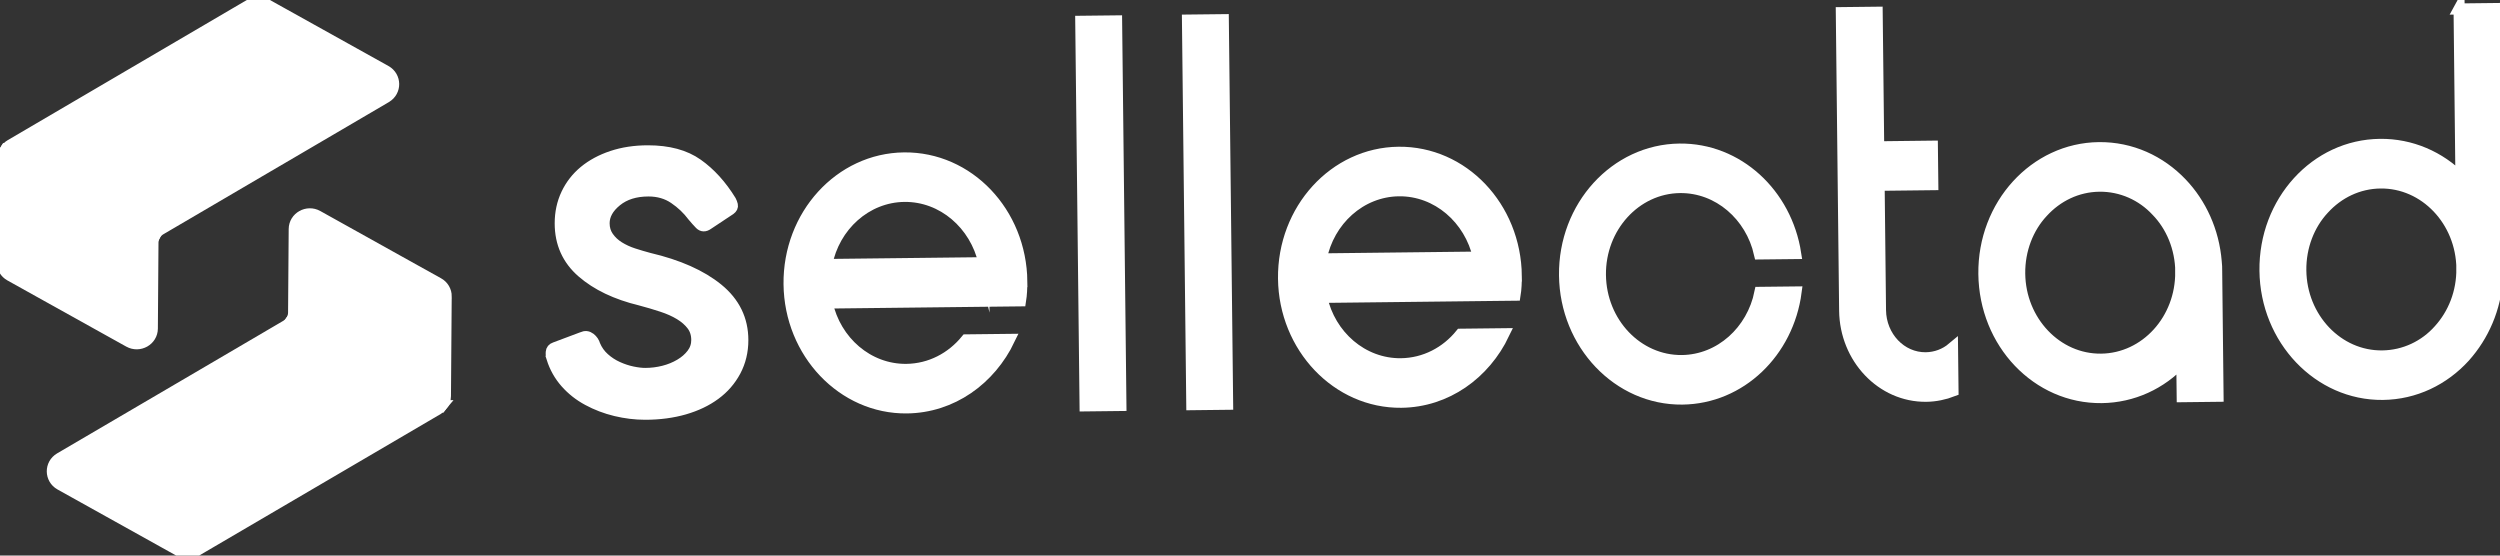 <svg width="225" height="50" viewBox="0 0 225 50" fill="none" xmlns="http://www.w3.org/2000/svg">
<rect x="0" y="0" width="225" height="50" fill="#333333" stroke="none"/>
<g clip-path="url(#clip0_828_1721)">
<path d="M91.955 25.341C91.963 25.931 91.935 26.52 91.847 27.074L90.365 27.09L88.594 27.11L74.446 27.271C75.193 30.724 78.123 33.285 81.572 33.248C83.73 33.224 85.653 32.198 86.96 30.591L90.86 30.547C89.13 34.165 85.677 36.665 81.616 36.709C75.849 36.774 71.085 31.774 71.017 25.579C70.949 19.352 75.597 14.28 81.364 14.215C87.163 14.151 91.895 19.114 91.963 25.341H91.955ZM88.554 23.649C87.775 20.196 84.845 17.636 81.396 17.672C77.947 17.712 75.078 20.341 74.406 23.806L88.554 23.645V23.649Z" fill="white" stroke="white" stroke-miterlimit="10"/>
<path d="M97.271 1.918L100.492 1.882L100.88 36.491L97.659 36.528L97.271 1.918Z" fill="white" stroke="white" stroke-miterlimit="10"/>
<path d="M106.875 1.809L110.096 1.773L110.484 36.382L107.263 36.419L106.875 1.809Z" fill="white" stroke="white" stroke-miterlimit="10"/>
<path d="M136.462 24.832C136.47 25.422 136.442 26.012 136.354 26.565L134.872 26.581L133.101 26.601L118.953 26.763C119.7 30.216 122.63 32.776 126.079 32.74C128.237 32.715 130.16 31.69 131.462 30.082L135.363 30.038C133.633 33.656 130.18 36.156 126.119 36.201C120.352 36.265 115.588 31.266 115.52 25.071C115.452 18.843 120.1 13.771 125.867 13.706C131.666 13.642 136.394 18.605 136.466 24.832H136.462ZM133.057 23.14C132.278 19.687 129.348 17.127 125.899 17.167C122.45 17.208 119.58 19.837 118.909 23.302L133.057 23.14Z" fill="white" stroke="white" stroke-miterlimit="10"/>
<path d="M144.036 24.747C144.084 29.04 147.377 32.497 151.374 32.453C154.823 32.412 157.692 29.783 158.396 26.314L161.649 26.278C160.938 31.686 156.665 35.853 151.41 35.914C145.642 35.978 140.878 30.979 140.81 24.784C140.738 18.556 145.391 13.484 151.158 13.42C156.409 13.359 160.774 17.43 161.609 22.817L158.356 22.853C157.576 19.401 154.647 16.84 151.198 16.877C147.201 16.921 143.988 20.455 144.036 24.743V24.747Z" fill="white" stroke="white" stroke-miterlimit="10"/>
<path d="M173.319 32.202C174.223 32.19 175.058 31.871 175.725 31.31L175.769 35.187C175.03 35.474 174.195 35.655 173.359 35.663C169.363 35.708 166.069 32.251 166.021 27.958L165.973 23.633L165.934 20.172L165.722 1.139L168.943 1.102L169.079 13.214L173.911 13.157L173.951 16.618L169.119 16.674L169.243 27.922C169.271 30.308 171.097 32.227 173.319 32.202Z" fill="white" stroke="white" stroke-miterlimit="10"/>
<path d="M199.458 23.552C199.494 23.827 199.498 24.105 199.498 24.416L199.622 35.663L196.4 35.7L196.364 32.55C194.518 34.545 191.952 35.748 189.15 35.781C186.249 35.813 183.627 34.597 181.7 32.578C179.778 30.559 178.587 27.768 178.551 24.655C178.479 18.427 183.131 13.355 188.898 13.29C191.8 13.258 194.422 14.474 196.348 16.493C198.079 18.306 199.234 20.786 199.458 23.552ZM196.276 24.457C196.252 22.312 195.425 20.35 194.086 18.981C192.783 17.575 190.933 16.731 188.938 16.755C186.94 16.78 185.146 17.664 183.839 19.098C182.532 20.495 181.748 22.478 181.772 24.622C181.796 26.767 182.624 28.697 183.959 30.102C185.297 31.508 187.112 32.352 189.106 32.328C193.103 32.283 196.316 28.75 196.268 24.457H196.276Z" fill="white" stroke="white" stroke-miterlimit="10"/>
<path d="M221.315 0.808L224.537 0.771L224.796 24.13C224.796 24.408 224.804 24.719 224.772 24.994C224.609 27.764 223.51 30.236 221.823 32.122C219.945 34.185 217.347 35.462 214.449 35.494C208.682 35.558 203.918 30.559 203.85 24.364C203.814 21.25 204.945 18.435 206.823 16.368C208.702 14.304 211.3 13.028 214.201 12.996C217.003 12.963 219.593 14.11 221.487 16.029L221.319 0.8L221.315 0.808ZM221.575 24.166C221.527 19.877 218.234 16.416 214.237 16.465C212.239 16.489 210.444 17.373 209.138 18.807C207.831 20.208 207.047 22.187 207.071 24.331C207.095 26.476 207.923 28.406 209.257 29.812C210.596 31.217 212.411 32.061 214.409 32.037C216.407 32.013 218.234 31.128 219.505 29.695C220.808 28.261 221.595 26.314 221.571 24.166H221.575Z" fill="white" stroke="white" stroke-miterlimit="10"/>
<path d="M34.743 8.759L26.366 13.67L23.344 15.439L14.448 20.653C14.216 20.786 14.036 20.98 13.924 21.21L0.459 13.529C0.575 13.331 0.743 13.165 0.951 13.044L22.529 0.396C22.961 0.141 23.504 0.137 23.948 0.38L34.719 6.377C35.654 6.902 35.666 8.214 34.747 8.755L34.743 8.759Z" fill="white" stroke="white" stroke-miterlimit="10"/>
<path d="M13.924 21.21C13.82 21.4 13.764 21.61 13.764 21.824L13.709 29.57C13.701 30.624 12.541 31.278 11.606 30.757L4.22 26.646L0.907 24.8C0.464 24.554 0.192 24.093 0.196 23.597L0.26 14.219C0.26 13.969 0.328 13.735 0.456 13.529L13.92 21.21H13.924Z" fill="white" stroke="white" stroke-miterlimit="10"/>
<path d="M40.154 26.686L40.087 35.656C40.087 35.971 39.971 36.269 39.775 36.508L26.182 28.899C26.338 28.677 26.426 28.411 26.426 28.136L26.482 20.616C26.49 19.562 27.653 18.908 28.584 19.429L35.766 23.431L39.447 25.479C39.891 25.721 40.162 26.185 40.158 26.682L40.154 26.686Z" fill="white" stroke="white" stroke-miterlimit="10"/>
<path d="M39.775 36.512C39.675 36.637 39.551 36.746 39.407 36.831L30.231 42.21L17.617 49.6C17.182 49.859 16.638 49.863 16.198 49.617L5.419 43.615C4.484 43.09 4.472 41.778 5.391 41.237L16.646 34.642L25.738 29.311C25.914 29.206 26.066 29.069 26.178 28.903L39.771 36.512H39.775Z" fill="white" stroke="white" stroke-miterlimit="10"/>
<path d="M49.691 32.227C49.623 32.073 49.599 31.895 49.615 31.694C49.631 31.492 49.739 31.363 49.934 31.298L52.4 30.373C52.664 30.248 52.9 30.272 53.116 30.442C53.328 30.611 53.467 30.821 53.535 31.068C53.731 31.532 54.011 31.924 54.375 32.247C54.734 32.57 55.138 32.833 55.582 33.034C56.025 33.236 56.469 33.382 56.913 33.475C57.356 33.568 57.744 33.612 58.072 33.612C58.631 33.612 59.183 33.543 59.726 33.406C60.27 33.269 60.761 33.067 61.205 32.804C61.649 32.542 62.012 32.227 62.292 31.855C62.572 31.484 62.712 31.068 62.712 30.607C62.712 30.082 62.572 29.634 62.292 29.267C62.012 28.895 61.641 28.572 61.181 28.293C60.721 28.015 60.186 27.776 59.578 27.578C58.971 27.377 58.319 27.183 57.628 27.001C55.458 26.476 53.711 25.644 52.396 24.501C51.081 23.358 50.422 21.892 50.422 20.103C50.422 19.146 50.61 18.27 50.989 17.466C51.369 16.663 51.901 15.98 52.592 15.407C53.284 14.837 54.115 14.389 55.082 14.066C56.053 13.743 57.128 13.577 58.315 13.577C60.158 13.577 61.645 13.977 62.78 14.781C63.915 15.584 64.91 16.679 65.765 18.068C65.829 18.193 65.881 18.322 65.913 18.46C65.945 18.597 65.881 18.73 65.717 18.851L63.695 20.192C63.431 20.378 63.203 20.37 63.003 20.168C62.808 19.966 62.592 19.728 62.36 19.449C61.9 18.831 61.341 18.302 60.681 17.854C60.022 17.406 59.251 17.183 58.363 17.183C57.18 17.183 56.217 17.486 55.478 18.088C54.738 18.69 54.367 19.36 54.367 20.099C54.367 20.564 54.491 20.971 54.738 21.327C54.986 21.682 55.306 21.985 55.702 22.232C56.097 22.478 56.533 22.68 57.008 22.833C57.484 22.987 57.956 23.128 58.415 23.249C61.045 23.867 63.111 24.784 64.606 26.003C66.101 27.223 66.852 28.758 66.852 30.611C66.852 31.629 66.628 32.554 66.185 33.39C65.741 34.222 65.134 34.924 64.358 35.494C63.583 36.067 62.664 36.503 61.597 36.814C60.529 37.121 59.35 37.279 58.068 37.279C57.18 37.279 56.293 37.17 55.402 36.956C54.514 36.742 53.683 36.423 52.912 36.007C52.136 35.591 51.473 35.066 50.913 34.432C50.354 33.798 49.942 33.067 49.679 32.235L49.691 32.227Z" fill="white" stroke="white" stroke-miterlimit="10"/>
</g>
<defs>
<clipPath id="clip0_828_1721">
<rect width="225" height="50" fill="white"/>
</clipPath>
</defs>
</svg>
